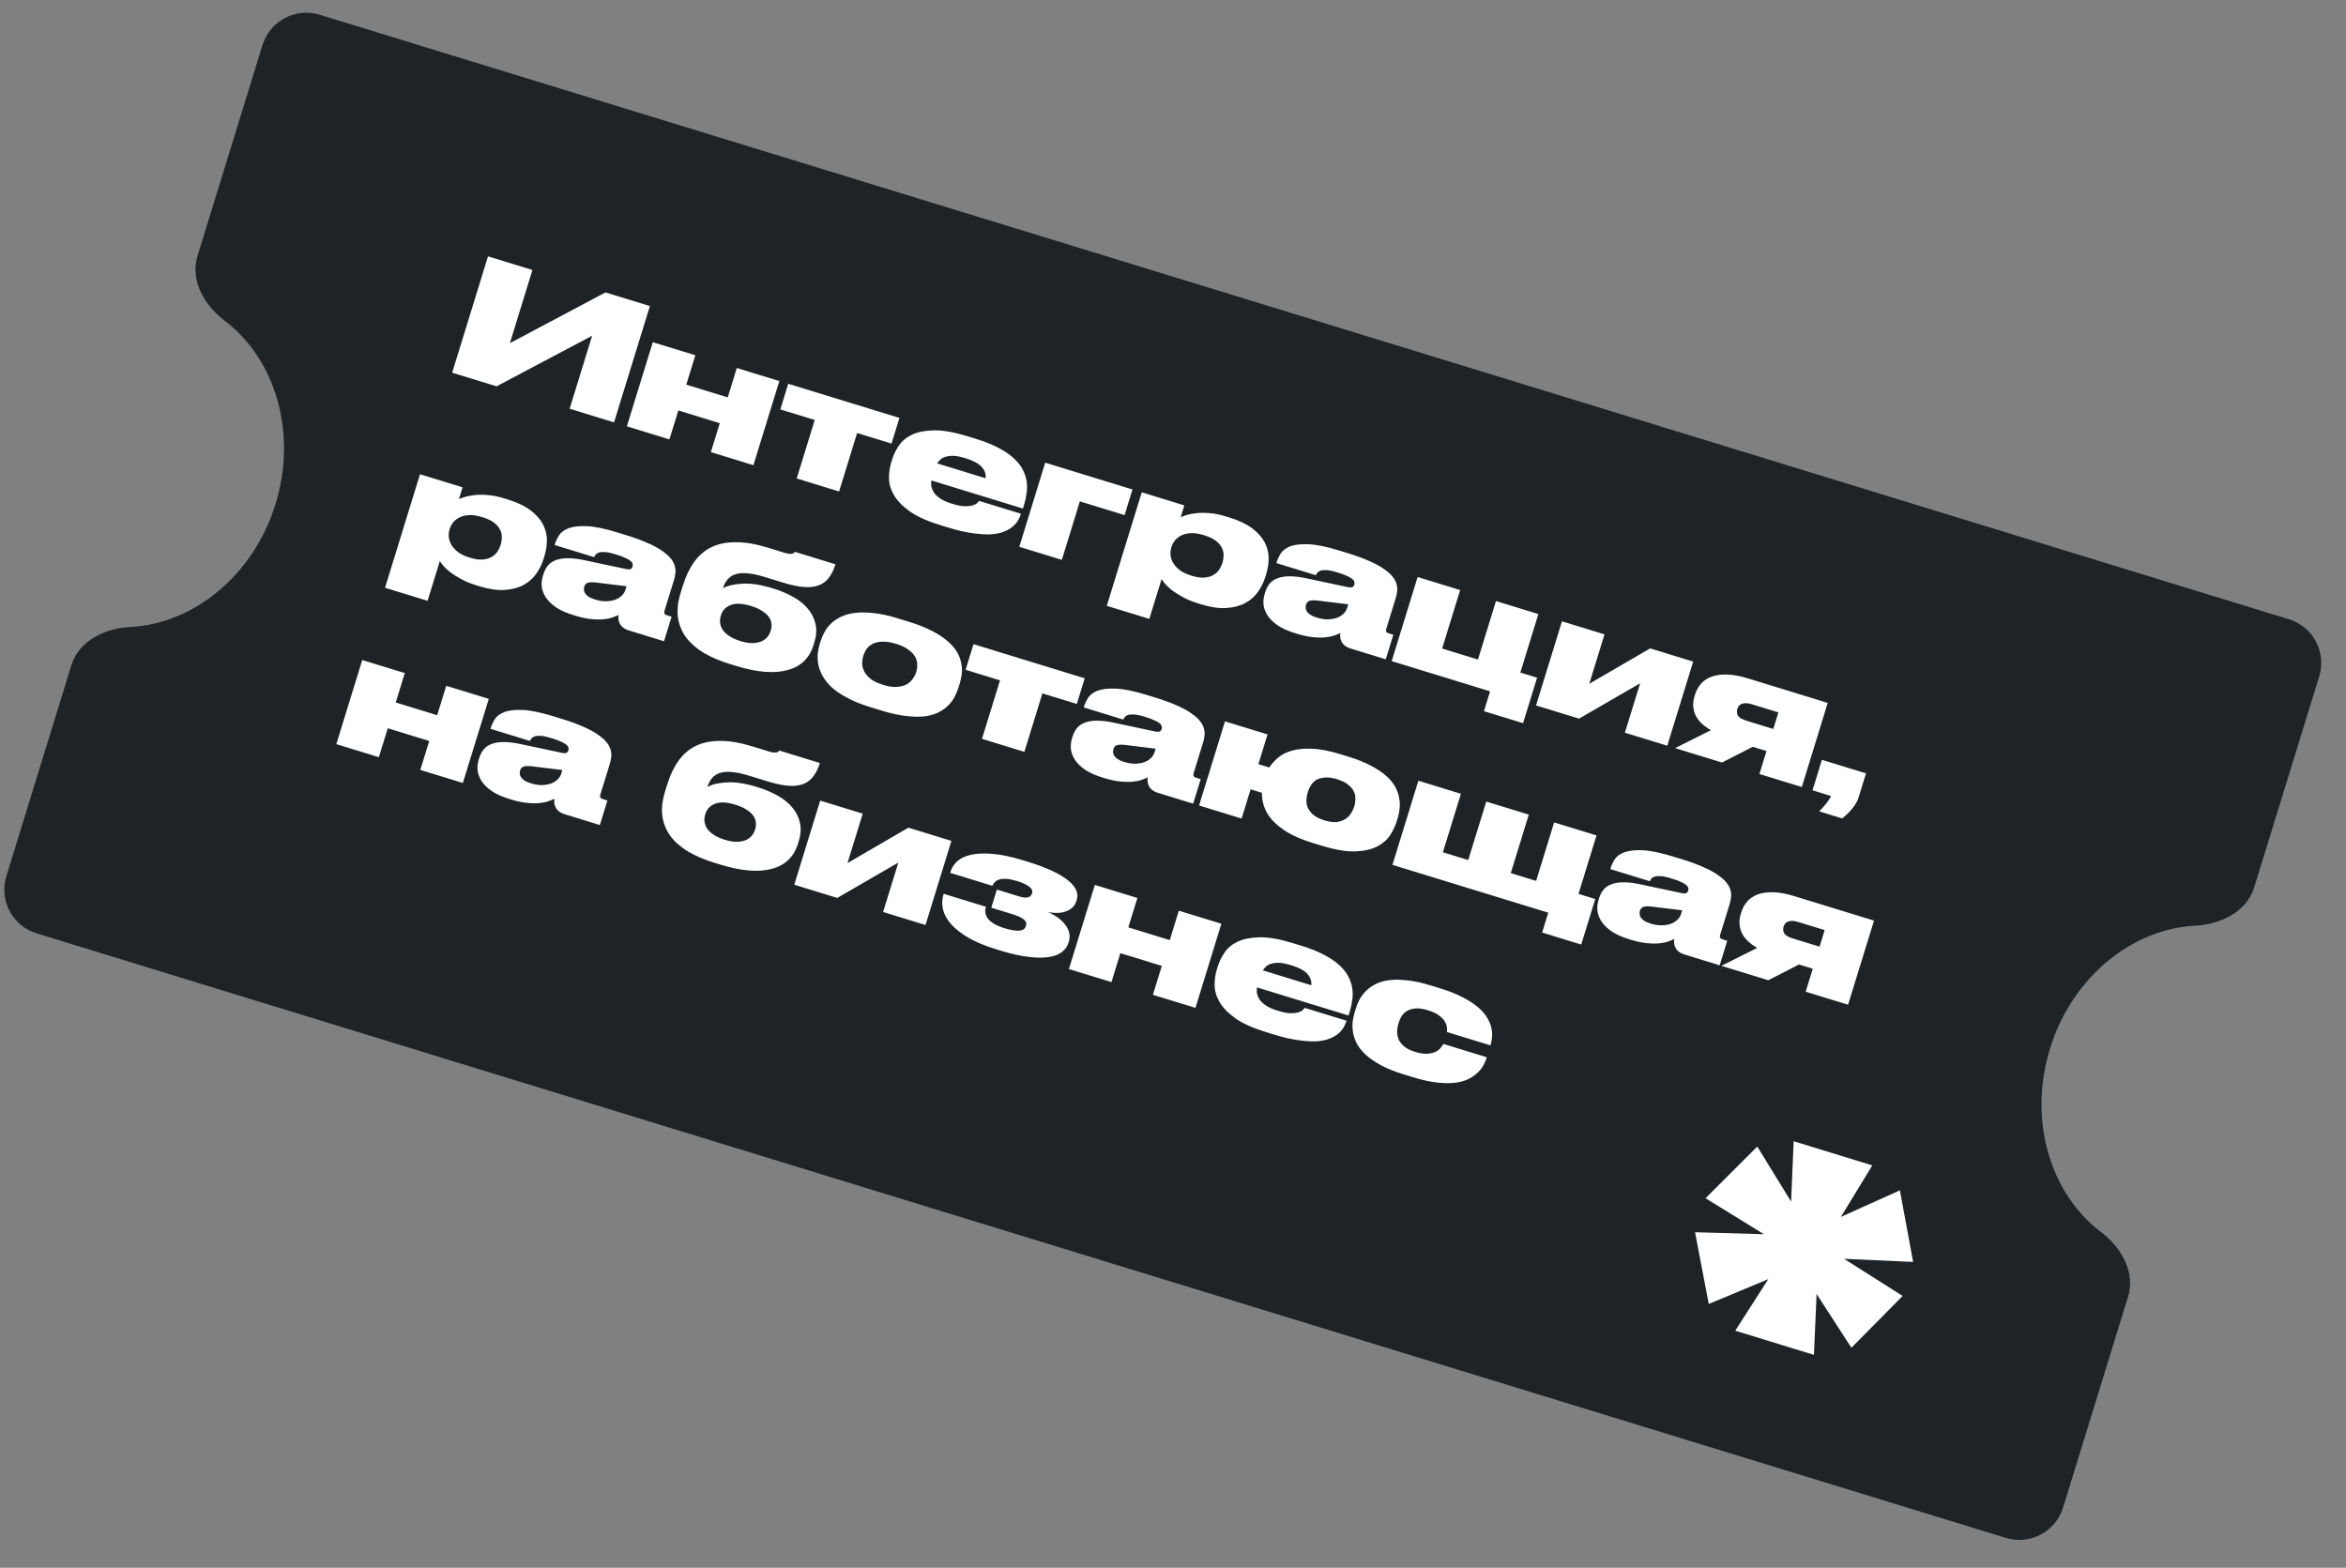 <?xml version="1.0" encoding="UTF-8"?> <svg xmlns="http://www.w3.org/2000/svg" width="205" height="137" viewBox="0 0 205 137" fill="none"><rect x="0" y="0" width="205" height="137" fill="#808080" stroke="none"/><path fill-rule="evenodd" clip-rule="evenodd" d="M202.658 59.112C203.308 57.001 202.124 54.764 200.012 54.116L27.938 1.289C25.826 0.641 23.587 1.827 22.936 3.938L17.253 22.382C16.602 24.493 17.855 26.686 19.619 28.015C24.041 31.351 26.012 37.769 24.079 44.039C22.147 50.31 16.904 54.513 11.367 54.791C9.16 54.902 6.889 56.012 6.239 58.123L0.555 76.568C-0.095 78.679 1.089 80.916 3.201 81.564L175.275 134.391C177.386 135.039 179.626 133.853 180.276 131.742L185.96 113.298C186.611 111.187 185.357 108.995 183.594 107.665C179.171 104.33 177.201 97.911 179.133 91.641C181.065 85.37 186.309 81.167 191.845 80.889C194.052 80.778 196.323 79.668 196.974 77.557L202.658 59.112Z" fill="#1E2327"></path><path d="M51.742 29.338L43.392 33.76L39.511 32.568L42.643 22.402L46.525 23.594L44.555 29.988L52.908 25.553L56.79 26.745L53.657 36.911L49.776 35.719L51.742 29.338ZM54.778 37.255L57.043 29.904L60.761 31.045L59.969 33.614L63.591 34.726L64.383 32.157L68.101 33.299L65.835 40.65L62.118 39.508L62.897 36.981L59.275 35.869L58.496 38.396L54.778 37.255ZM71.194 36.701L68.187 35.778L68.877 33.537L78.595 36.52L77.905 38.761L74.898 37.838L73.323 42.948L69.619 41.811L71.194 36.701ZM84.351 40.037C83.996 39.928 83.686 39.863 83.424 39.842C83.161 39.822 82.932 39.836 82.737 39.886C82.545 39.927 82.377 40 82.235 40.106C82.102 40.214 81.987 40.344 81.891 40.494L86.128 41.794C86.162 41.426 86.049 41.097 85.789 40.808C85.532 40.51 85.052 40.253 84.351 40.037ZM89.204 44.922C89.151 45.095 89.069 45.28 88.959 45.475C88.852 45.662 88.696 45.843 88.492 46.02C88.29 46.187 88.036 46.334 87.728 46.459C87.42 46.583 87.042 46.662 86.594 46.693C86.148 46.716 85.619 46.683 85.008 46.596C84.403 46.52 83.7 46.358 82.898 46.112L82.173 45.89C81.043 45.543 80.158 45.147 79.518 44.701C78.88 44.246 78.417 43.774 78.128 43.287C77.839 42.799 77.691 42.31 77.683 41.819C77.677 41.319 77.74 40.855 77.872 40.426L77.957 40.153C78.089 39.725 78.29 39.313 78.562 38.918C78.833 38.523 79.219 38.208 79.721 37.973C80.231 37.741 80.872 37.618 81.644 37.606C82.425 37.596 83.385 37.767 84.524 38.116L85.276 38.347C86.078 38.593 86.747 38.864 87.285 39.158C87.834 39.447 88.279 39.752 88.618 40.076C88.966 40.402 89.222 40.735 89.387 41.075C89.561 41.417 89.67 41.76 89.714 42.103C89.761 42.436 89.758 42.769 89.705 43.102C89.664 43.428 89.599 43.737 89.509 44.029L89.383 44.439L81.387 41.984C81.356 42.184 81.36 42.38 81.4 42.572C81.45 42.766 81.542 42.954 81.676 43.135C81.822 43.309 82.015 43.473 82.257 43.627C82.511 43.775 82.825 43.906 83.198 44.021L83.212 44.025C83.649 44.159 84.011 44.23 84.298 44.239C84.597 44.241 84.834 44.214 85.011 44.158C85.188 44.103 85.313 44.037 85.386 43.96C85.472 43.876 85.526 43.813 85.549 43.77L89.212 44.895L89.204 44.922ZM91.334 40.431L98.96 42.773L98.27 45.013L94.361 43.813L92.786 48.924L89.068 47.782L91.334 40.431ZM102.351 47.852C102.289 48.052 102.267 48.27 102.285 48.504C102.311 48.742 102.389 48.975 102.518 49.204C102.659 49.427 102.854 49.636 103.102 49.832C103.363 50.022 103.694 50.178 104.095 50.301L104.163 50.322C104.573 50.448 104.932 50.499 105.239 50.473C105.546 50.448 105.802 50.377 106.007 50.261C106.225 50.138 106.396 49.986 106.522 49.805C106.65 49.615 106.745 49.42 106.807 49.22L106.824 49.165C106.888 48.956 106.921 48.736 106.922 48.507C106.923 48.278 106.866 48.056 106.753 47.842C106.648 47.63 106.475 47.433 106.232 47.249C105.99 47.065 105.664 46.91 105.254 46.784L105.185 46.763C104.775 46.637 104.409 46.579 104.087 46.59C103.773 46.603 103.5 46.664 103.267 46.772C103.035 46.88 102.84 47.025 102.685 47.206C102.541 47.382 102.435 47.578 102.368 47.797L102.351 47.852ZM103.488 44.163L103.172 45.187C103.265 45.146 103.422 45.09 103.643 45.018C103.865 44.946 104.141 44.892 104.472 44.853C104.806 44.806 105.192 44.8 105.63 44.835C106.08 44.864 106.574 44.96 107.111 45.125L107.398 45.214C108.246 45.474 108.916 45.789 109.41 46.16C109.904 46.531 110.268 46.937 110.501 47.378C110.735 47.818 110.854 48.273 110.859 48.744C110.863 49.214 110.794 49.681 110.651 50.146L110.562 50.432C110.422 50.888 110.21 51.316 109.927 51.718C109.644 52.12 109.274 52.445 108.818 52.694C108.363 52.943 107.814 53.089 107.173 53.131C106.54 53.176 105.796 53.067 104.939 52.804L104.68 52.724C104.16 52.565 103.71 52.377 103.328 52.16C102.952 51.955 102.635 51.753 102.377 51.554C102.122 51.346 101.922 51.155 101.776 50.98C101.639 50.809 101.548 50.686 101.501 50.612L100.431 54.082L96.713 52.941L99.77 43.021L103.488 44.163ZM117.816 52.809L115.221 52.491C114.885 52.447 114.63 52.449 114.456 52.495C114.292 52.544 114.181 52.66 114.125 52.842L114.121 52.856C114.096 52.938 114.087 53.03 114.096 53.132C114.104 53.235 114.138 53.335 114.197 53.433C114.266 53.534 114.366 53.629 114.498 53.72C114.639 53.813 114.823 53.894 115.051 53.964C115.388 54.068 115.706 54.12 116.005 54.122C116.306 54.115 116.574 54.073 116.807 53.995C117.043 53.908 117.24 53.789 117.396 53.637C117.552 53.486 117.66 53.314 117.719 53.123L117.816 52.809ZM117.118 55.317C116.999 55.38 116.833 55.449 116.62 55.523C116.417 55.6 116.161 55.656 115.851 55.69C115.541 55.725 115.173 55.721 114.747 55.68C114.33 55.642 113.857 55.542 113.328 55.38L113.178 55.333C112.558 55.143 112.054 54.919 111.665 54.66C111.279 54.392 110.983 54.106 110.777 53.804C110.574 53.492 110.452 53.175 110.411 52.854C110.38 52.535 110.41 52.225 110.503 51.925L110.553 51.761C110.649 51.451 110.783 51.193 110.956 50.987C111.142 50.775 111.379 50.618 111.67 50.518C111.963 50.409 112.313 50.357 112.72 50.362C113.139 50.361 113.629 50.422 114.19 50.544L117.827 51.317C117.987 51.346 118.103 51.342 118.175 51.304C118.258 51.26 118.315 51.187 118.346 51.087C118.366 51.023 118.367 50.954 118.351 50.879C118.346 50.798 118.297 50.713 118.205 50.625C118.112 50.537 117.965 50.447 117.764 50.355C117.566 50.254 117.284 50.148 116.92 50.036L116.865 50.019C116.473 49.899 116.16 49.833 115.924 49.82C115.689 49.808 115.504 49.826 115.369 49.874C115.243 49.925 115.153 49.992 115.098 50.075C115.045 50.148 115.006 50.211 114.98 50.263L111.535 49.206L111.561 49.124C111.636 48.878 111.754 48.625 111.914 48.365C112.086 48.098 112.365 47.89 112.75 47.739C113.145 47.591 113.682 47.532 114.361 47.56C115.041 47.59 115.931 47.773 117.034 48.112L117.799 48.347C118.565 48.582 119.205 48.818 119.72 49.056C120.247 49.288 120.669 49.522 120.985 49.758C121.313 49.989 121.558 50.214 121.72 50.433C121.891 50.655 121.998 50.872 122.042 51.085C122.098 51.292 122.112 51.49 122.083 51.681C122.063 51.874 122.028 52.053 121.978 52.217L121.14 54.936C121.109 55.036 121.103 55.119 121.123 55.185C121.152 55.254 121.23 55.308 121.357 55.347L121.754 55.469L121.093 57.614L118.004 56.665C117.685 56.568 117.446 56.404 117.287 56.176C117.131 55.939 117.074 55.652 117.118 55.317ZM133.09 63.196L129.673 62.147L130.207 60.412L121.61 57.773L123.875 50.422L127.593 51.563L126.018 56.673L129.148 57.634L130.723 52.524L134.427 53.661L132.852 58.771L134.315 59.22L133.09 63.196ZM136.489 54.294L140.207 55.435L138.876 59.753L144.198 56.66L147.956 57.815L145.691 65.165L141.987 64.028L143.318 59.711L137.982 62.799L134.224 61.645L136.489 54.294ZM153.159 65.26L150.476 66.635L146.376 65.376L149.507 63.809C148.828 63.422 148.373 62.973 148.141 62.463C147.921 61.947 147.897 61.411 148.068 60.855L148.11 60.718C148.228 60.336 148.409 60.007 148.653 59.733C148.909 59.453 149.227 59.246 149.607 59.114C149.996 58.984 150.447 58.928 150.96 58.946C151.483 58.967 152.076 59.079 152.741 59.283L159.712 61.423L157.447 68.775L153.743 67.637L154.362 65.629L153.159 65.26ZM153.092 61.545C152.873 61.478 152.688 61.446 152.538 61.449C152.387 61.453 152.259 61.479 152.155 61.526C152.062 61.568 151.99 61.625 151.937 61.699C151.885 61.772 151.846 61.85 151.82 61.932L151.808 61.973C151.752 62.155 151.77 62.34 151.861 62.528C151.956 62.707 152.217 62.862 152.646 62.993L154.955 63.702L155.402 62.254L153.092 61.545ZM158.966 70.901C159.167 70.703 159.364 70.485 159.557 70.245C159.751 70.005 159.901 69.777 160.008 69.561L158.381 69.061L159.202 66.397L163.057 67.58L162.387 69.753C162.337 69.917 162.256 70.081 162.145 70.247C162.041 70.424 161.919 70.591 161.781 70.748C161.652 70.908 161.514 71.05 161.366 71.174C161.224 71.31 161.094 71.425 160.975 71.518L158.966 70.901ZM39.282 46.273C39.221 46.473 39.198 46.691 39.216 46.925C39.242 47.163 39.32 47.396 39.449 47.625C39.59 47.848 39.785 48.057 40.033 48.253C40.294 48.443 40.625 48.599 41.026 48.722L41.094 48.743C41.504 48.869 41.863 48.919 42.17 48.894C42.477 48.869 42.733 48.798 42.938 48.681C43.156 48.559 43.327 48.407 43.453 48.226C43.581 48.036 43.676 47.841 43.738 47.641L43.755 47.586C43.819 47.376 43.852 47.157 43.853 46.928C43.854 46.699 43.797 46.477 43.684 46.263C43.579 46.051 43.406 45.854 43.163 45.669C42.921 45.485 42.595 45.33 42.185 45.204L42.116 45.183C41.706 45.058 41.34 45 41.018 45.011C40.704 45.024 40.431 45.085 40.199 45.193C39.966 45.301 39.772 45.446 39.616 45.627C39.472 45.802 39.367 45.999 39.299 46.218L39.282 46.273ZM40.419 42.583L40.103 43.608C40.196 43.567 40.353 43.51 40.574 43.439C40.796 43.367 41.072 43.312 41.403 43.274C41.737 43.227 42.123 43.221 42.561 43.256C43.011 43.284 43.505 43.381 44.042 43.546L44.329 43.634C45.177 43.895 45.847 44.21 46.342 44.581C46.836 44.952 47.199 45.358 47.433 45.798C47.666 46.239 47.785 46.694 47.79 47.164C47.794 47.635 47.725 48.102 47.582 48.566L47.494 48.853C47.353 49.309 47.141 49.737 46.858 50.139C46.575 50.541 46.205 50.866 45.749 51.115C45.294 51.364 44.745 51.509 44.104 51.552C43.471 51.597 42.727 51.488 41.87 51.225L41.611 51.145C41.091 50.986 40.641 50.798 40.259 50.581C39.883 50.376 39.566 50.174 39.308 49.975C39.053 49.767 38.853 49.576 38.707 49.401C38.57 49.23 38.479 49.107 38.432 49.033L37.362 52.503L33.645 51.362L36.701 41.442L40.419 42.583ZM54.747 51.23L52.152 50.912C51.816 50.868 51.561 50.87 51.388 50.916C51.223 50.965 51.112 51.081 51.056 51.263L51.052 51.277C51.027 51.359 51.018 51.451 51.027 51.553C51.035 51.656 51.069 51.756 51.129 51.854C51.197 51.955 51.297 52.05 51.429 52.141C51.57 52.234 51.754 52.315 51.982 52.385C52.319 52.489 52.637 52.541 52.936 52.543C53.237 52.536 53.505 52.493 53.738 52.416C53.974 52.329 54.171 52.209 54.327 52.058C54.483 51.907 54.591 51.735 54.65 51.544L54.747 51.23ZM54.049 53.737C53.93 53.801 53.764 53.869 53.551 53.944C53.348 54.021 53.092 54.077 52.782 54.111C52.472 54.146 52.104 54.142 51.678 54.101C51.261 54.063 50.788 53.963 50.259 53.8L50.109 53.754C49.489 53.564 48.985 53.34 48.596 53.08C48.21 52.812 47.914 52.527 47.708 52.224C47.505 51.913 47.383 51.596 47.342 51.275C47.311 50.956 47.341 50.646 47.434 50.346L47.485 50.182C47.58 49.872 47.714 49.614 47.888 49.408C48.073 49.196 48.31 49.039 48.601 48.939C48.894 48.83 49.244 48.778 49.651 48.783C50.07 48.782 50.56 48.843 51.121 48.965L54.758 49.737C54.918 49.767 55.035 49.763 55.106 49.725C55.189 49.681 55.247 49.608 55.277 49.508C55.297 49.444 55.298 49.375 55.282 49.3C55.277 49.219 55.228 49.134 55.136 49.046C55.043 48.958 54.896 48.868 54.695 48.776C54.497 48.675 54.215 48.569 53.851 48.457L53.796 48.44C53.404 48.32 53.091 48.254 52.855 48.241C52.62 48.228 52.435 48.246 52.3 48.295C52.175 48.346 52.084 48.413 52.029 48.496C51.976 48.569 51.937 48.632 51.911 48.684L48.467 47.627L48.492 47.544C48.568 47.299 48.685 47.046 48.845 46.786C49.017 46.519 49.296 46.311 49.681 46.16C50.076 46.012 50.613 45.952 51.292 45.981C51.972 46.01 52.862 46.194 53.965 46.533L54.73 46.768C55.496 47.003 56.136 47.239 56.651 47.477C57.178 47.709 57.6 47.943 57.916 48.179C58.244 48.41 58.489 48.635 58.651 48.854C58.822 49.076 58.929 49.293 58.973 49.506C59.029 49.713 59.043 49.911 59.014 50.102C58.995 50.295 58.959 50.474 58.909 50.638L58.071 53.357C58.04 53.457 58.035 53.54 58.054 53.606C58.083 53.675 58.161 53.729 58.289 53.768L58.685 53.889L58.024 56.035L54.935 55.086C54.616 54.988 54.377 54.825 54.218 54.597C54.062 54.36 54.005 54.073 54.049 53.737ZM71.084 56.38C70.73 57.527 69.967 58.255 68.795 58.563C67.632 58.874 66.144 58.752 64.33 58.195L63.77 58.023C62.913 57.76 62.159 57.439 61.508 57.059C60.869 56.674 60.354 56.226 59.962 55.717C59.582 55.202 59.343 54.62 59.243 53.971C59.153 53.325 59.23 52.606 59.474 51.814L59.672 51.171C59.919 50.37 60.244 49.687 60.648 49.123C61.054 48.549 61.556 48.115 62.156 47.821C62.755 47.526 63.464 47.38 64.281 47.382C65.101 47.374 66.044 47.534 67.111 47.861L68.559 48.306C68.742 48.362 68.887 48.392 68.996 48.395C69.114 48.401 69.205 48.395 69.271 48.375C69.34 48.346 69.383 48.32 69.401 48.295C69.43 48.264 69.448 48.24 69.453 48.221L73.007 49.312C72.864 49.777 72.675 50.163 72.441 50.47C72.216 50.78 71.922 51.004 71.561 51.142C71.208 51.283 70.778 51.335 70.27 51.299C69.763 51.263 69.163 51.139 68.47 50.926L66.789 50.41C66.242 50.242 65.765 50.14 65.357 50.105C64.952 50.06 64.601 50.082 64.304 50.17C64.02 50.253 63.785 50.4 63.6 50.612C63.417 50.816 63.276 51.081 63.175 51.409C63.553 51.186 64.108 51.052 64.839 51.008C65.583 50.957 66.461 51.087 67.472 51.397L67.609 51.439C68.247 51.635 68.824 51.882 69.34 52.18C69.86 52.469 70.282 52.813 70.608 53.213C70.937 53.603 71.155 54.044 71.263 54.535C71.373 55.018 71.34 55.546 71.163 56.12L71.084 56.38ZM64.701 56.02C65.084 56.138 65.424 56.198 65.723 56.2C66.024 56.193 66.283 56.147 66.498 56.064C66.716 55.971 66.894 55.846 67.032 55.689C67.17 55.532 67.269 55.358 67.328 55.167L67.357 55.071C67.419 54.871 67.436 54.672 67.407 54.473C67.381 54.266 67.301 54.072 67.168 53.891C67.034 53.711 66.841 53.542 66.59 53.385C66.342 53.219 66.027 53.077 65.644 52.96C64.879 52.725 64.279 52.695 63.846 52.871C63.413 53.048 63.135 53.336 63.011 53.737L62.977 53.846C62.918 54.037 62.902 54.237 62.928 54.444C62.953 54.651 63.031 54.855 63.159 55.053C63.299 55.246 63.493 55.425 63.741 55.591C63.989 55.757 64.309 55.9 64.701 56.02ZM76.035 61.788C75.251 61.548 74.586 61.279 74.04 60.981C73.49 60.693 73.04 60.39 72.689 60.073C72.34 59.747 72.073 59.416 71.888 59.079C71.702 58.743 71.575 58.41 71.507 58.08C71.449 57.753 71.432 57.434 71.458 57.123C71.493 56.815 71.552 56.528 71.633 56.264L71.701 56.046C71.779 55.791 71.889 55.53 72.031 55.265C72.175 54.99 72.363 54.738 72.593 54.51C72.835 54.275 73.126 54.075 73.466 53.91C73.808 53.736 74.213 53.621 74.679 53.565C75.148 53.5 75.691 53.502 76.308 53.572C76.928 53.632 77.629 53.783 78.413 54.023L79.452 54.342C80.263 54.591 80.946 54.866 81.502 55.166C82.061 55.457 82.515 55.761 82.866 56.078C83.218 56.396 83.483 56.716 83.662 57.041C83.841 57.365 83.956 57.689 84.006 58.014C84.067 58.332 84.077 58.639 84.036 58.935C83.994 59.231 83.934 59.507 83.856 59.762L83.78 60.008C83.698 60.272 83.59 60.543 83.455 60.821C83.322 61.089 83.144 61.343 82.92 61.584C82.697 61.824 82.418 62.033 82.084 62.21C81.76 62.389 81.357 62.515 80.876 62.587C80.407 62.652 79.855 62.647 79.22 62.572C78.591 62.508 77.867 62.351 77.046 62.099L76.035 61.788ZM78.292 56.26C77.837 56.12 77.442 56.058 77.107 56.075C76.776 56.083 76.498 56.142 76.275 56.253C76.051 56.364 75.87 56.513 75.733 56.7C75.607 56.881 75.514 57.072 75.452 57.272L75.435 57.327C75.373 57.527 75.341 57.746 75.337 57.985C75.345 58.217 75.408 58.45 75.525 58.685C75.645 58.912 75.832 59.129 76.087 59.337C76.354 59.538 76.72 59.711 77.185 59.853L77.199 59.857C77.654 59.997 78.046 60.053 78.374 60.024C78.711 59.998 78.993 59.925 79.22 59.805C79.449 59.676 79.628 59.516 79.756 59.326C79.896 59.13 79.996 58.936 80.055 58.745L80.072 58.69C80.133 58.49 80.159 58.278 80.148 58.056C80.148 57.827 80.088 57.603 79.965 57.386C79.842 57.169 79.646 56.964 79.376 56.772C79.118 56.573 78.762 56.404 78.306 56.264L78.292 56.26ZM87.384 59.454L84.377 58.531L85.067 56.29L94.785 59.274L94.095 61.515L91.088 60.592L89.513 65.702L85.809 64.565L87.384 59.454ZM100.983 65.424L98.388 65.106C98.053 65.063 97.798 65.065 97.624 65.111C97.459 65.16 97.349 65.276 97.293 65.458L97.288 65.472C97.263 65.553 97.255 65.646 97.263 65.748C97.272 65.85 97.305 65.95 97.365 66.048C97.434 66.149 97.534 66.245 97.666 66.335C97.806 66.428 97.991 66.51 98.219 66.58C98.556 66.683 98.874 66.736 99.172 66.738C99.474 66.731 99.741 66.688 99.975 66.61C100.211 66.523 100.407 66.404 100.564 66.253C100.72 66.101 100.828 65.93 100.887 65.739L100.983 65.424ZM100.285 67.932C100.166 67.995 100 68.064 99.788 68.138C99.585 68.216 99.328 68.271 99.018 68.306C98.708 68.34 98.34 68.337 97.914 68.296C97.497 68.258 97.024 68.157 96.496 67.995L96.346 67.949C95.726 67.759 95.222 67.534 94.833 67.275C94.446 67.007 94.15 66.722 93.944 66.419C93.741 66.108 93.619 65.791 93.579 65.469C93.547 65.151 93.578 64.841 93.671 64.54L93.721 64.376C93.817 64.067 93.951 63.809 94.124 63.603C94.309 63.39 94.547 63.234 94.837 63.134C95.13 63.024 95.48 62.972 95.888 62.977C96.307 62.977 96.797 63.037 97.358 63.16L100.994 63.932C101.155 63.961 101.271 63.957 101.342 63.919C101.426 63.875 101.483 63.803 101.514 63.703C101.534 63.639 101.535 63.57 101.518 63.495C101.513 63.413 101.465 63.329 101.372 63.24C101.28 63.152 101.133 63.062 100.932 62.971C100.733 62.87 100.452 62.764 100.087 62.652L100.033 62.635C99.641 62.514 99.327 62.448 99.092 62.436C98.856 62.423 98.671 62.441 98.537 62.489C98.411 62.541 98.321 62.608 98.265 62.69C98.213 62.764 98.173 62.827 98.147 62.879L94.703 61.821L94.728 61.739C94.804 61.493 94.922 61.24 95.082 60.98C95.254 60.714 95.532 60.505 95.918 60.355C96.313 60.206 96.85 60.147 97.529 60.176C98.208 60.205 99.099 60.389 100.202 60.727L100.967 60.962C101.732 61.197 102.373 61.434 102.888 61.672C103.415 61.903 103.837 62.137 104.153 62.374C104.481 62.604 104.726 62.829 104.887 63.048C105.058 63.27 105.166 63.488 105.21 63.701C105.266 63.907 105.28 64.106 105.251 64.297C105.231 64.49 105.196 64.669 105.145 64.833L104.308 67.552C104.277 67.652 104.271 67.735 104.291 67.801C104.319 67.869 104.398 67.923 104.525 67.962L104.921 68.084L104.26 70.229L101.171 69.281C100.852 69.183 100.614 69.02 100.454 68.792C100.298 68.554 100.242 68.268 100.285 67.932ZM122.054 71.758C121.934 72.15 121.745 72.551 121.489 72.961C121.236 73.362 120.859 73.695 120.359 73.96C119.87 74.219 119.226 74.365 118.428 74.399C117.641 74.427 116.651 74.258 115.458 73.891L114.72 73.665C113.817 73.388 113.076 73.075 112.495 72.727C111.926 72.373 111.471 72.004 111.13 71.621C110.802 71.23 110.574 70.837 110.447 70.439C110.321 70.041 110.26 69.653 110.267 69.276L109.283 68.974L108.495 71.529L104.778 70.388L107.043 63.037L110.761 64.178L109.961 66.775L110.917 67.068C111.112 66.759 111.371 66.47 111.694 66.2C112.016 65.93 112.423 65.726 112.915 65.588C113.415 65.452 114.005 65.399 114.684 65.428C115.373 65.46 116.177 65.617 117.097 65.899L117.863 66.134C118.646 66.375 119.307 66.643 119.845 66.937C120.385 67.223 120.826 67.523 121.168 67.837C121.51 68.151 121.766 68.469 121.937 68.791C122.107 69.112 122.217 69.435 122.266 69.76C122.328 70.078 122.338 70.385 122.297 70.681C122.264 70.98 122.209 71.257 122.13 71.513L122.054 71.758ZM116.84 68.094C116.43 67.968 116.076 67.919 115.778 67.947C115.483 67.966 115.233 68.034 115.027 68.15C114.831 68.27 114.673 68.426 114.554 68.618C114.438 68.802 114.348 68.994 114.287 69.194L114.27 69.249C114.208 69.45 114.171 69.667 114.158 69.903C114.148 70.129 114.188 70.356 114.278 70.583C114.379 70.803 114.544 71.013 114.772 71.213C115.002 71.403 115.323 71.561 115.733 71.687L115.746 71.692C116.156 71.817 116.506 71.865 116.795 71.834C117.095 71.797 117.345 71.714 117.545 71.585C117.756 71.451 117.921 71.287 118.04 71.094C118.171 70.895 118.268 70.696 118.329 70.495L118.346 70.441C118.408 70.24 118.438 70.03 118.436 69.81C118.446 69.584 118.398 69.365 118.294 69.153C118.199 68.945 118.034 68.75 117.801 68.568C117.58 68.381 117.264 68.224 116.854 68.098L116.84 68.094ZM123.941 68.225L127.659 69.366L126.084 74.476L128.298 75.156L129.873 70.046L133.591 71.187L132.016 76.297L134.23 76.977L135.805 71.867L139.509 73.004L137.934 78.114L139.397 78.563L138.172 82.54L134.755 81.49L135.289 79.755L121.676 75.576L123.941 68.225ZM146.993 79.549L144.398 79.231C144.062 79.188 143.807 79.19 143.634 79.236C143.469 79.285 143.358 79.401 143.302 79.583L143.298 79.597C143.273 79.678 143.264 79.771 143.273 79.873C143.281 79.975 143.315 80.075 143.375 80.173C143.443 80.274 143.543 80.37 143.675 80.46C143.816 80.553 144 80.635 144.228 80.705C144.565 80.808 144.883 80.861 145.182 80.863C145.483 80.856 145.751 80.813 145.984 80.735C146.221 80.648 146.417 80.529 146.573 80.378C146.73 80.226 146.837 80.055 146.896 79.864L146.993 79.549ZM146.295 82.057C146.176 82.12 146.01 82.189 145.798 82.263C145.594 82.341 145.338 82.396 145.028 82.431C144.718 82.465 144.35 82.462 143.924 82.421C143.507 82.383 143.034 82.282 142.505 82.12L142.355 82.074C141.735 81.884 141.231 81.659 140.842 81.4C140.456 81.132 140.16 80.847 139.954 80.544C139.751 80.233 139.629 79.916 139.588 79.594C139.557 79.276 139.588 78.966 139.68 78.665L139.731 78.501C139.826 78.192 139.96 77.934 140.134 77.728C140.319 77.515 140.556 77.359 140.847 77.259C141.14 77.149 141.49 77.097 141.897 77.103C142.316 77.102 142.806 77.162 143.367 77.285L147.004 78.057C147.165 78.086 147.281 78.082 147.352 78.044C147.436 78 147.493 77.928 147.524 77.828C147.543 77.764 147.545 77.695 147.528 77.62C147.523 77.538 147.474 77.454 147.382 77.365C147.289 77.277 147.142 77.187 146.941 77.096C146.743 76.995 146.462 76.888 146.097 76.777L146.042 76.76C145.651 76.639 145.337 76.573 145.101 76.561C144.866 76.548 144.681 76.566 144.546 76.615C144.421 76.666 144.33 76.733 144.275 76.815C144.222 76.889 144.183 76.952 144.157 77.004L140.713 75.946L140.738 75.864C140.814 75.618 140.931 75.365 141.091 75.105C141.263 74.839 141.542 74.63 141.928 74.48C142.322 74.332 142.859 74.272 143.538 74.301C144.218 74.33 145.109 74.514 146.211 74.852L146.977 75.087C147.742 75.322 148.382 75.559 148.897 75.797C149.425 76.028 149.846 76.262 150.162 76.499C150.49 76.729 150.735 76.954 150.897 77.173C151.068 77.395 151.175 77.613 151.22 77.826C151.276 78.032 151.289 78.231 151.26 78.422C151.241 78.615 151.206 78.794 151.155 78.958L150.317 81.677C150.286 81.777 150.281 81.86 150.3 81.926C150.329 81.994 150.407 82.048 150.535 82.087L150.931 82.209L150.27 84.354L147.181 83.406C146.862 83.308 146.623 83.145 146.464 82.917C146.308 82.679 146.251 82.393 146.295 82.057ZM157.202 84.284L154.52 85.659L150.419 84.4L153.55 82.834C152.872 82.446 152.416 81.997 152.185 81.487C151.965 80.971 151.94 80.435 152.111 79.879L152.154 79.743C152.271 79.36 152.452 79.032 152.696 78.758C152.952 78.477 153.27 78.271 153.65 78.138C154.039 78.008 154.491 77.953 155.004 77.971C155.526 77.991 156.12 78.104 156.785 78.308L163.756 80.448L161.49 87.799L157.786 86.662L158.405 84.653L157.202 84.284ZM157.135 80.569C156.917 80.502 156.732 80.47 156.581 80.474C156.43 80.477 156.303 80.503 156.198 80.551C156.106 80.592 156.033 80.65 155.981 80.723C155.928 80.797 155.889 80.875 155.864 80.957L155.851 80.998C155.795 81.18 155.813 81.365 155.905 81.552C155.999 81.731 156.261 81.886 156.689 82.017L158.999 82.727L159.445 81.278L157.135 80.569ZM29.389 65.027L31.654 57.676L35.372 58.817L34.58 61.386L38.202 62.498L38.994 59.929L42.712 61.07L40.446 68.421L36.728 67.28L37.508 64.752L33.885 63.64L33.106 66.168L29.389 65.027ZM49.14 67.291L46.545 66.973C46.209 66.93 45.954 66.932 45.781 66.978C45.616 67.027 45.505 67.143 45.449 67.325L45.445 67.339C45.42 67.421 45.411 67.513 45.42 67.615C45.428 67.717 45.462 67.817 45.522 67.915C45.59 68.016 45.69 68.112 45.822 68.202C45.963 68.295 46.147 68.377 46.375 68.447C46.712 68.55 47.03 68.603 47.329 68.605C47.63 68.598 47.898 68.555 48.131 68.477C48.367 68.39 48.564 68.271 48.72 68.12C48.877 67.968 48.984 67.797 49.043 67.606L49.14 67.291ZM48.442 69.799C48.323 69.862 48.157 69.931 47.944 70.005C47.741 70.083 47.485 70.138 47.175 70.173C46.865 70.207 46.497 70.204 46.071 70.163C45.654 70.125 45.181 70.024 44.652 69.862L44.502 69.816C43.882 69.626 43.378 69.401 42.989 69.142C42.603 68.874 42.307 68.589 42.101 68.286C41.898 67.975 41.776 67.658 41.735 67.336C41.704 67.018 41.734 66.708 41.827 66.407L41.878 66.243C41.973 65.934 42.107 65.676 42.281 65.47C42.466 65.257 42.703 65.101 42.994 65.001C43.287 64.891 43.637 64.839 44.044 64.845C44.463 64.844 44.953 64.904 45.514 65.027L49.151 65.799C49.312 65.829 49.428 65.824 49.499 65.786C49.582 65.742 49.64 65.67 49.67 65.57C49.69 65.506 49.691 65.437 49.675 65.362C49.67 65.281 49.621 65.196 49.529 65.108C49.436 65.019 49.289 64.929 49.088 64.838C48.89 64.737 48.608 64.63 48.244 64.519L48.189 64.502C47.797 64.382 47.484 64.315 47.248 64.303C47.013 64.29 46.828 64.308 46.693 64.357C46.568 64.408 46.477 64.475 46.422 64.558C46.369 64.631 46.33 64.694 46.304 64.746L42.859 63.688L42.885 63.606C42.961 63.36 43.078 63.107 43.238 62.847C43.41 62.581 43.689 62.372 44.075 62.222C44.469 62.074 45.006 62.014 45.685 62.043C46.365 62.072 47.256 62.256 48.358 62.594L49.123 62.829C49.889 63.064 50.529 63.301 51.044 63.539C51.572 63.77 51.993 64.004 52.309 64.241C52.637 64.471 52.882 64.696 53.044 64.915C53.215 65.137 53.322 65.355 53.367 65.568C53.422 65.774 53.436 65.973 53.407 66.164C53.388 66.357 53.352 66.536 53.302 66.7L52.464 69.419C52.433 69.519 52.428 69.602 52.447 69.668C52.476 69.736 52.554 69.79 52.682 69.829L53.078 69.951L52.417 72.096L49.328 71.148C49.009 71.05 48.77 70.887 48.611 70.659C48.455 70.421 48.398 70.135 48.442 69.799ZM69.721 73.745C69.367 74.892 68.605 75.62 67.432 75.928C66.269 76.239 64.781 76.117 62.968 75.56L62.407 75.388C61.551 75.125 60.797 74.804 60.146 74.424C59.507 74.039 58.991 73.591 58.6 73.082C58.22 72.567 57.98 71.985 57.881 71.336C57.791 70.69 57.868 69.971 58.112 69.178L58.31 68.536C58.557 67.735 58.882 67.052 59.285 66.487C59.691 65.914 60.194 65.48 60.794 65.186C61.393 64.891 62.101 64.745 62.919 64.746C63.739 64.739 64.682 64.899 65.748 65.226L67.197 65.671C67.379 65.727 67.525 65.757 67.633 65.76C67.751 65.766 67.843 65.76 67.909 65.74C67.978 65.711 68.021 65.684 68.038 65.66C68.068 65.629 68.085 65.605 68.091 65.586L71.644 66.677C71.501 67.142 71.313 67.528 71.078 67.835C70.853 68.144 70.56 68.368 70.198 68.507C69.845 68.648 69.415 68.7 68.908 68.664C68.4 68.628 67.8 68.503 67.108 68.291L65.427 67.775C64.88 67.607 64.403 67.505 63.995 67.47C63.589 67.425 63.239 67.447 62.942 67.535C62.657 67.618 62.422 67.765 62.237 67.977C62.055 68.18 61.913 68.446 61.812 68.774C62.19 68.551 62.745 68.417 63.477 68.373C64.221 68.322 65.098 68.452 66.11 68.762L66.246 68.804C66.884 69 67.462 69.247 67.978 69.545C68.497 69.834 68.92 70.178 69.246 70.577C69.574 70.967 69.793 71.408 69.9 71.9C70.011 72.383 69.978 72.911 69.801 73.485L69.721 73.745ZM63.339 73.385C63.721 73.503 64.062 73.563 64.361 73.564C64.662 73.557 64.92 73.512 65.136 73.428C65.354 73.336 65.532 73.211 65.67 73.054C65.808 72.897 65.907 72.723 65.966 72.532L65.995 72.436C66.057 72.236 66.073 72.036 66.045 71.838C66.019 71.631 65.939 71.437 65.805 71.256C65.671 71.075 65.479 70.907 65.228 70.75C64.98 70.584 64.665 70.442 64.282 70.325C63.516 70.09 62.917 70.06 62.484 70.236C62.05 70.412 61.772 70.701 61.649 71.102L61.615 71.211C61.556 71.402 61.539 71.602 61.565 71.809C61.591 72.016 61.668 72.219 61.796 72.418C61.937 72.611 62.131 72.79 62.379 72.956C62.627 73.122 62.947 73.265 63.339 73.385ZM71.671 69.961L75.388 71.102L74.058 75.42L79.379 72.327L83.138 73.481L80.873 80.832L77.169 79.695L78.499 75.377L73.164 78.466L69.405 77.312L71.671 69.961ZM93.364 82.394C93.269 82.704 93.083 82.966 92.808 83.18C92.541 83.397 92.166 83.547 91.682 83.627C91.199 83.708 90.606 83.706 89.904 83.62C89.209 83.546 88.383 83.362 87.426 83.069L87.016 82.943C86.059 82.649 85.255 82.312 84.604 81.933C83.962 81.556 83.457 81.157 83.088 80.735C82.729 80.315 82.497 79.885 82.394 79.445C82.299 79.007 82.317 78.579 82.446 78.159L82.463 78.105L86.153 79.238C86.097 79.42 86.081 79.6 86.106 79.777C86.135 79.945 86.208 80.112 86.326 80.278C86.447 80.435 86.626 80.584 86.861 80.727C87.106 80.871 87.415 81.001 87.788 81.116C88.882 81.451 89.497 81.396 89.635 80.95L89.648 80.909C89.721 80.672 89.647 80.475 89.426 80.317C89.205 80.16 88.903 80.022 88.521 79.905L86.621 79.322L87.109 77.737L89.078 78.341C89.697 78.531 90.063 78.444 90.175 78.08L90.188 78.039C90.25 77.838 90.162 77.652 89.926 77.48C89.702 77.301 89.353 77.139 88.879 76.994C88.524 76.885 88.219 76.821 87.966 76.803C87.721 76.788 87.512 76.803 87.338 76.85C87.173 76.899 87.04 76.973 86.94 77.072C86.84 77.17 86.766 77.282 86.717 77.407L83.027 76.274L83.052 76.192C83.162 75.837 83.362 75.524 83.655 75.255C83.956 74.989 84.364 74.8 84.877 74.688C85.39 74.576 86.015 74.554 86.753 74.621C87.493 74.679 88.364 74.861 89.367 75.169L89.818 75.308C91.403 75.794 92.557 76.323 93.279 76.894C94.003 77.455 94.273 78.036 94.088 78.638L94.054 78.747C93.928 79.157 93.643 79.448 93.201 79.622C92.768 79.798 92.221 79.824 91.561 79.701C91.896 79.844 92.194 80.01 92.454 80.2C92.715 80.39 92.926 80.594 93.088 80.814C93.259 81.035 93.371 81.269 93.425 81.515C93.488 81.764 93.479 82.02 93.398 82.284L93.364 82.394ZM93.404 84.68L95.67 77.329L99.387 78.47L98.596 81.039L102.218 82.151L103.009 79.582L106.727 80.723L104.462 88.074L100.744 86.933L101.523 84.405L97.901 83.293L97.122 85.821L93.404 84.68ZM112.806 84.339C112.451 84.23 112.142 84.165 111.879 84.144C111.616 84.124 111.387 84.138 111.192 84.188C111 84.229 110.833 84.302 110.691 84.408C110.557 84.516 110.443 84.646 110.347 84.796L114.584 86.097C114.618 85.728 114.505 85.399 114.245 85.11C113.987 84.812 113.508 84.555 112.806 84.339ZM117.659 89.224C117.606 89.397 117.524 89.582 117.414 89.777C117.307 89.964 117.151 90.145 116.947 90.322C116.746 90.489 116.492 90.636 116.184 90.76C115.876 90.885 115.498 90.964 115.049 90.996C114.603 91.018 114.075 90.986 113.463 90.897C112.859 90.822 112.155 90.66 111.353 90.414L110.629 90.192C109.499 89.845 108.614 89.448 107.973 89.003C107.335 88.548 106.872 88.076 106.584 87.589C106.295 87.101 106.146 86.612 106.138 86.121C106.133 85.621 106.196 85.157 106.328 84.728L106.412 84.455C106.544 84.027 106.746 83.615 107.017 83.22C107.289 82.825 107.675 82.51 108.176 82.275C108.687 82.043 109.328 81.92 110.1 81.908C110.88 81.898 111.84 82.069 112.979 82.418L113.731 82.649C114.533 82.895 115.203 83.166 115.74 83.46C116.29 83.749 116.734 84.055 117.073 84.378C117.422 84.704 117.678 85.037 117.843 85.377C118.016 85.719 118.125 86.062 118.169 86.405C118.216 86.738 118.213 87.071 118.161 87.404C118.12 87.731 118.055 88.04 117.965 88.331L117.838 88.741L109.843 86.286C109.811 86.486 109.815 86.682 109.856 86.874C109.906 87.068 109.998 87.256 110.131 87.437C110.277 87.611 110.471 87.775 110.713 87.929C110.966 88.077 111.28 88.208 111.654 88.323L111.667 88.327C112.105 88.461 112.467 88.533 112.753 88.541C113.052 88.543 113.29 88.516 113.466 88.461C113.643 88.405 113.768 88.339 113.842 88.262C113.927 88.178 113.982 88.115 114.005 88.073L117.668 89.197L117.659 89.224ZM122.627 93.875C121.844 93.635 121.183 93.367 120.645 93.073C120.108 92.778 119.668 92.473 119.326 92.159C118.987 91.835 118.729 91.507 118.552 91.174C118.385 90.843 118.276 90.516 118.227 90.191C118.177 89.867 118.169 89.555 118.201 89.256C118.245 88.951 118.307 88.67 118.385 88.415L118.461 88.169C118.54 87.914 118.645 87.652 118.778 87.384C118.919 87.118 119.101 86.87 119.322 86.639C119.542 86.407 119.814 86.207 120.136 86.036C120.46 85.857 120.852 85.733 121.312 85.665C121.772 85.596 122.306 85.596 122.914 85.663C123.524 85.72 124.221 85.87 125.005 86.11L125.852 86.37C126.673 86.622 127.356 86.897 127.903 87.194C128.452 87.483 128.898 87.784 129.24 88.098C129.585 88.403 129.839 88.711 130.003 89.02C130.176 89.333 130.288 89.632 130.34 89.917C130.392 90.202 130.401 90.464 130.367 90.703C130.343 90.945 130.305 91.147 130.255 91.311L130.242 91.352L126.442 90.186C126.453 90.119 126.452 90.009 126.439 89.856C126.438 89.696 126.388 89.521 126.287 89.33C126.195 89.143 126.032 88.958 125.799 88.777C125.569 88.586 125.235 88.424 124.797 88.29L124.743 88.273C124.351 88.153 124.007 88.102 123.712 88.121C123.426 88.143 123.18 88.212 122.975 88.329C122.781 88.439 122.621 88.589 122.492 88.779C122.376 88.962 122.285 89.159 122.221 89.368L122.2 89.437C122.132 89.655 122.095 89.888 122.089 90.136C122.085 90.374 122.128 90.606 122.218 90.833C122.32 91.054 122.481 91.258 122.703 91.446C122.924 91.633 123.231 91.787 123.623 91.907L123.677 91.924C124.115 92.059 124.478 92.11 124.767 92.079C125.064 92.051 125.309 91.987 125.499 91.885C125.693 91.775 125.835 91.654 125.925 91.523C126.025 91.394 126.091 91.294 126.122 91.224L129.922 92.391L129.913 92.418C129.863 92.582 129.783 92.777 129.674 93.002C129.567 93.219 129.411 93.435 129.204 93.651C129.01 93.861 128.757 94.052 128.444 94.225C128.14 94.401 127.753 94.526 127.281 94.601C126.821 94.669 126.277 94.672 125.648 94.608C125.019 94.545 124.286 94.384 123.447 94.127L122.627 93.875Z" fill="white"></path><path d="M166.019 104.02L167.174 110.276L161.138 110.003L166.258 113.248L161.781 117.775L158.74 113.078L158.507 118.396L151.632 116.286L154.516 111.781L149.315 113.948L148.119 107.679L154.139 107.855L149.035 104.708L153.554 100.193L156.513 105.005L156.734 99.729L163.609 101.84L160.862 106.34L166.019 104.02Z" fill="white"></path></svg> 